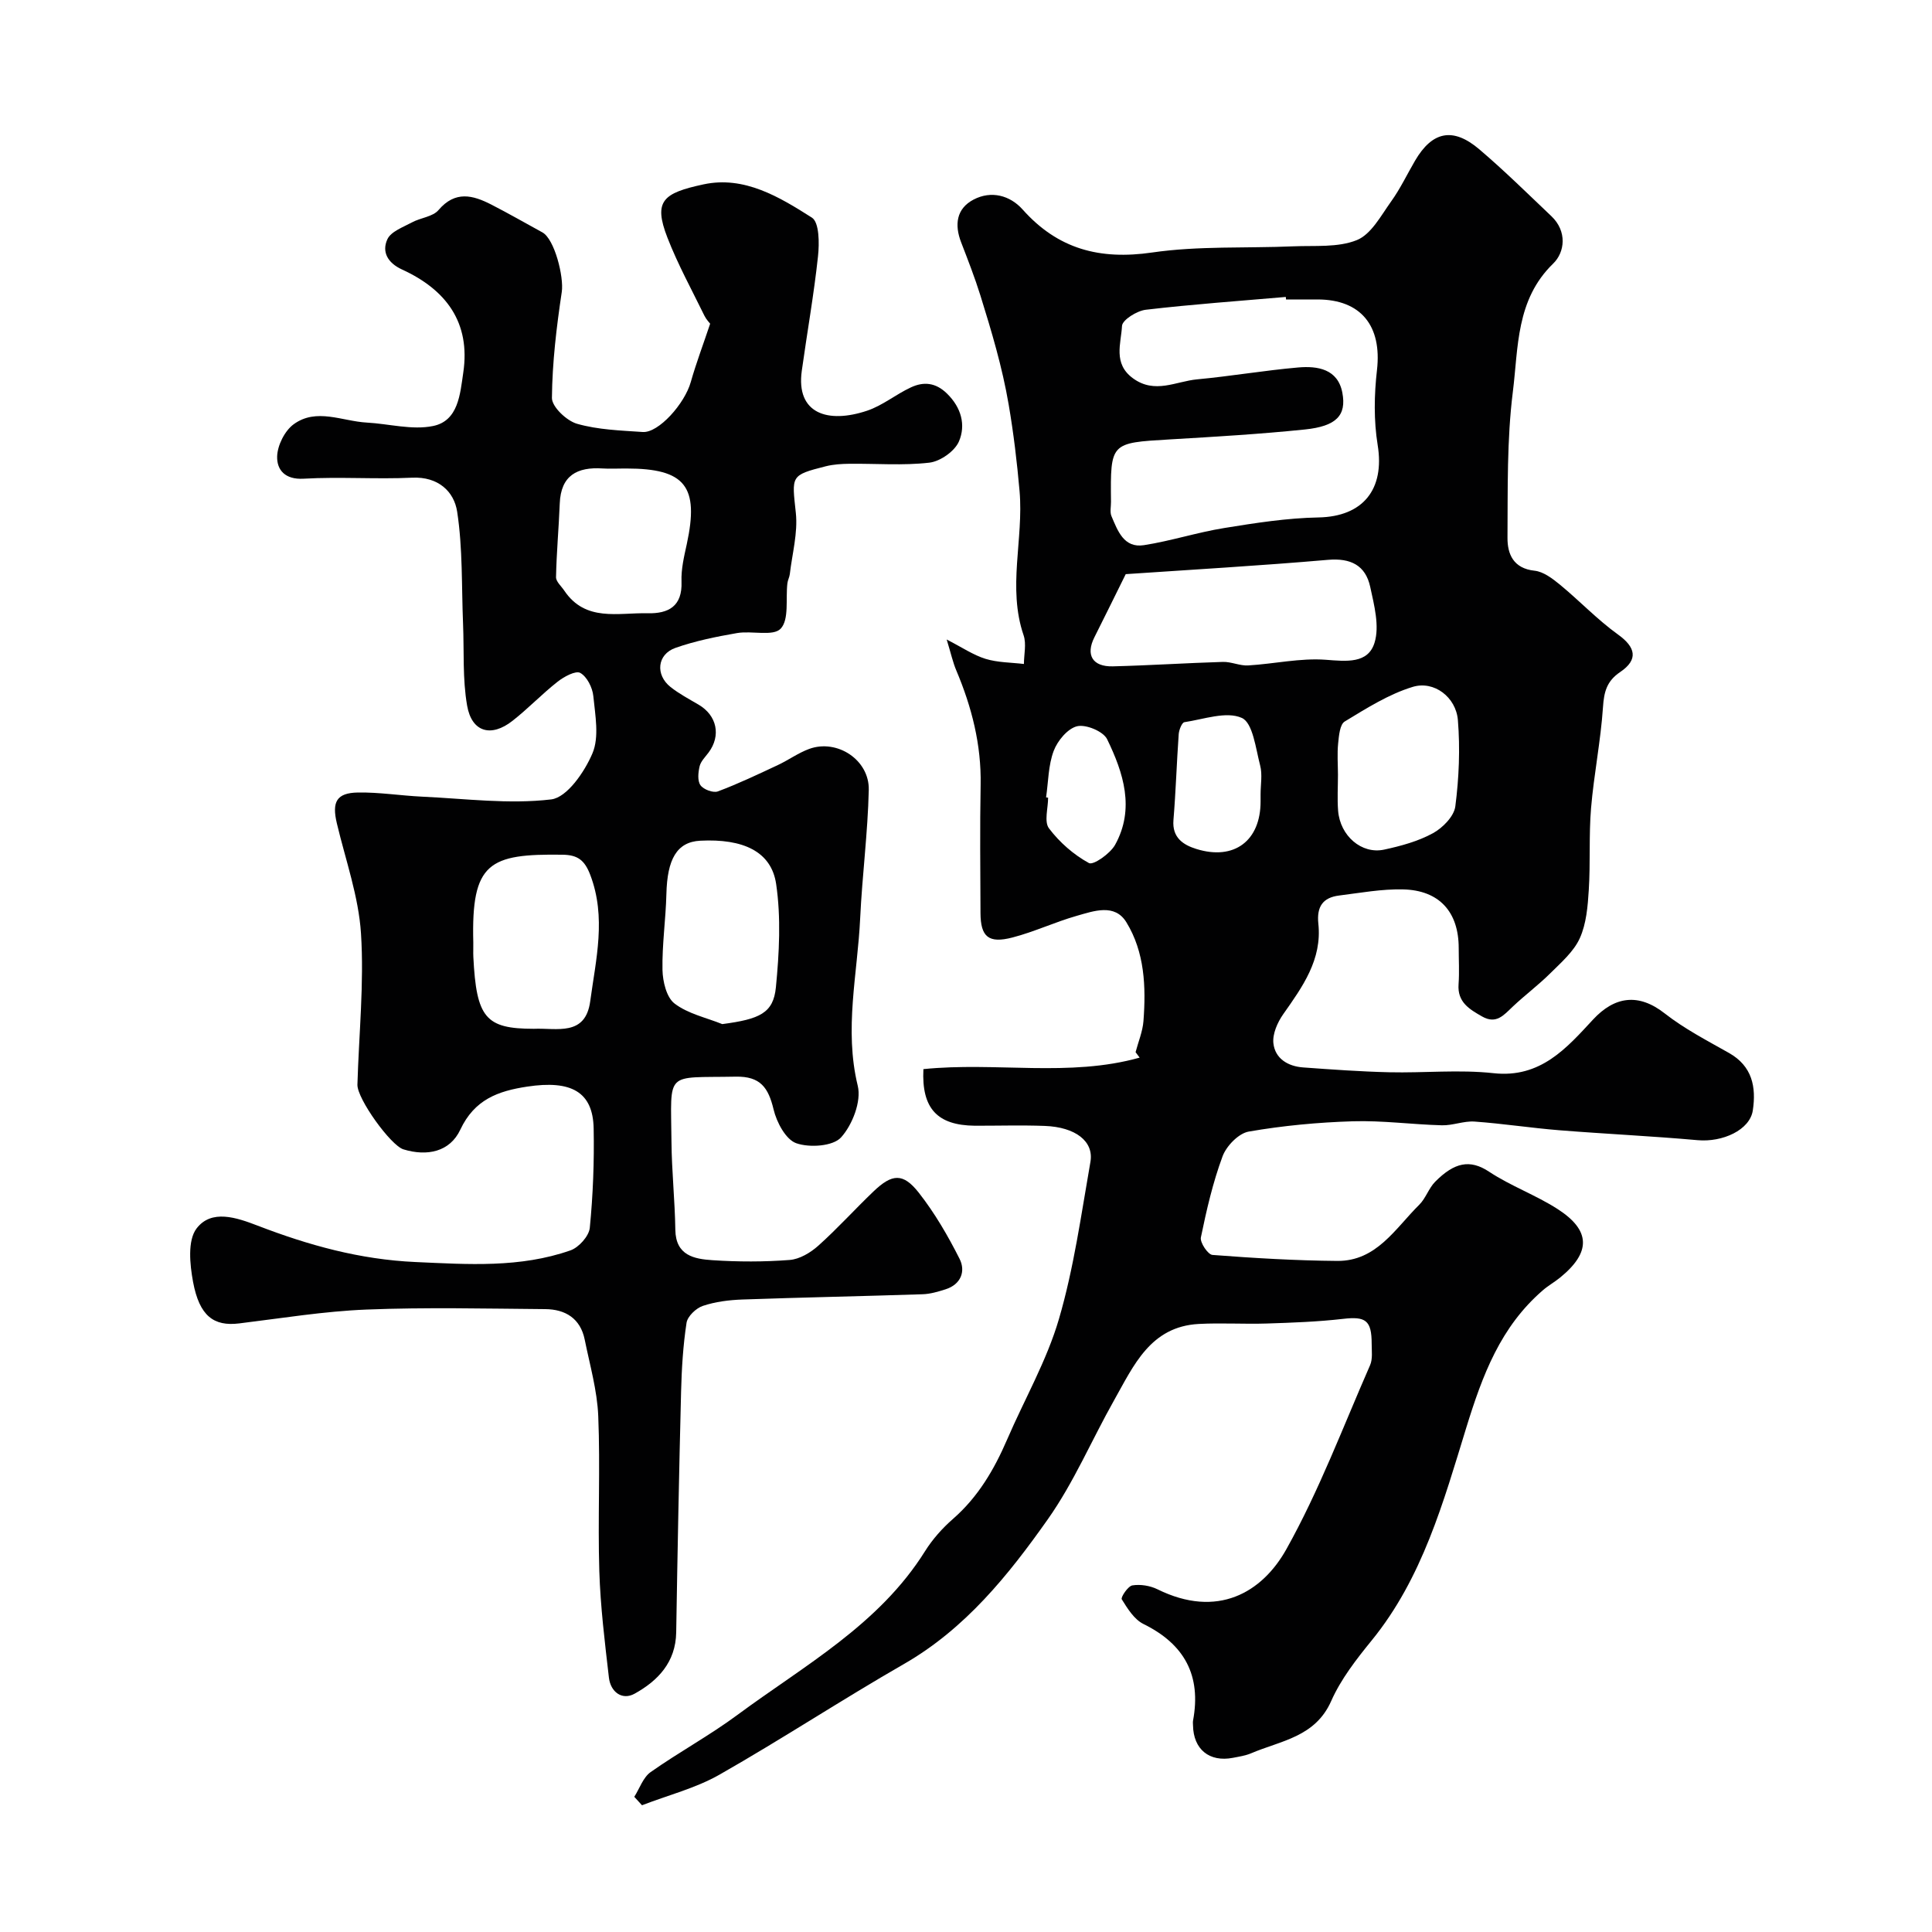 <svg enable-background="new 0 0 400 400" viewBox="0 0 400 400" xmlns="http://www.w3.org/2000/svg"><g fill="#010102"><path d="m191.18 221.35c15.05-1.53 30.19 1.72 44.77-2.38-.28-.38-.56-.75-.84-1.13.56-2.14 1.46-4.26 1.63-6.43.54-7.1.26-14.28-3.54-20.47-2.41-3.93-6.74-2.33-10.26-1.33-4.51 1.28-8.8 3.32-13.33 4.49-4.97 1.29-6.59-.16-6.61-5.09-.03-8.83-.14-17.66.03-26.49.16-8.34-1.84-16.14-5.05-23.74-.69-1.63-1.07-3.39-1.98-6.38 3.2 1.64 5.5 3.22 8.05 4.01 2.52.77 5.28.74 7.94 1.06.01-1.99.54-4.15-.06-5.93-3.39-9.89.03-19.92-.84-29.86-.53-6.02-1.23-11.92-2.25-17.89-1.33-7.8-3.55-15.19-5.86-22.62-1.16-3.71-2.58-7.35-3.98-10.98-1.42-3.66-1-7 2.57-8.87 3.66-1.92 7.54-.87 10.15 2.05 7.31 8.21 15.97 10.48 26.8 8.91 9.6-1.4 19.49-.86 29.24-1.28 4.44-.19 9.24.29 13.16-1.29 2.97-1.2 4.99-5.06 7.09-7.99 1.9-2.64 3.31-5.63 4.96-8.45 3.56-6.09 7.85-7 13.31-2.35 5.16 4.39 10 9.17 14.92 13.84 3.29 3.12 2.81 7.46.35 9.83-7.72 7.49-7.18 17.37-8.33 26.52-1.25 9.97-1.04 20.15-1.11 30.24-.02 3.34 1.2 6.34 5.6 6.81 1.84.19 3.72 1.63 5.26 2.89 4.08 3.36 7.75 7.25 12.02 10.32 3.64 2.61 4.28 5.18.46 7.76-2.79 1.88-3.36 4.1-3.57 7.29-.47 6.99-1.88 13.91-2.47 20.9-.47 5.62-.11 11.3-.47 16.94-.21 3.38-.5 6.98-1.86 9.99-1.26 2.78-3.87 5.03-6.12 7.27-2.45 2.43-5.24 4.51-7.75 6.88-1.84 1.73-3.4 3.74-6.36 2.05-2.65-1.51-5.14-2.97-4.87-6.67.18-2.49.03-5 .03-7.5 0-7.46-4.01-11.98-11.55-12.14-4.4-.1-8.83.72-13.22 1.27-3.37.42-4.66 2.31-4.29 5.83.79 7.43-3.27 13.06-7.28 18.75-1.18 1.68-2.23 4.06-2.03 5.98.34 3.2 3.01 4.8 6.16 5.03 5.94.43 11.88.86 17.83 1 7.2.17 14.47-.59 21.58.19 9.75 1.08 15.18-5.24 20.61-11.1 4.46-4.81 9.41-5.53 14.82-1.29 4.08 3.2 8.78 5.63 13.32 8.2 4.84 2.73 5.67 7.07 4.94 11.91-.61 4.03-6.23 6.62-11.44 6.15-9.51-.85-19.05-1.29-28.57-2.05-5.87-.47-11.71-1.38-17.59-1.8-2.23-.16-4.52.83-6.77.77-6.15-.16-12.31-1.02-18.44-.83-7.21.22-14.46.9-21.55 2.13-2.09.36-4.62 2.97-5.42 5.12-2.01 5.41-3.32 11.11-4.49 16.79-.22 1.06 1.46 3.56 2.4 3.63 8.6.66 17.22 1.17 25.84 1.24 8.14.06 12.01-6.73 16.96-11.62 1.36-1.34 1.97-3.43 3.31-4.78 3.98-4 7.19-4.7 11.16-2.07 4.47 2.96 9.66 4.82 14.17 7.72 6.91 4.44 6.94 8.98.53 14.2-1.14.93-2.44 1.65-3.55 2.61-8.79 7.59-12.51 17.55-15.9 28.55-4.69 15.25-9.04 31.04-19.53 43.93-3.18 3.91-6.4 8.03-8.41 12.58-3.31 7.48-10.44 8.2-16.58 10.82-1.18.5-2.5.69-3.77.94-4.88.94-8.18-1.76-8.26-6.72-.01-.33-.05-.68.01-1 1.73-9.32-1.76-15.8-10.27-19.99-1.91-.94-3.3-3.19-4.49-5.11-.25-.41 1.28-2.73 2.19-2.88 1.66-.27 3.66.05 5.19.8 12.43 6.14 21.67.68 26.68-8.26 6.8-12.14 11.74-25.34 17.35-38.13.56-1.28.33-2.94.33-4.43 0-4.88-1.26-5.71-5.94-5.16-5.23.6-10.51.79-15.78.96-4.69.15-9.4-.16-14.08.09-10.02.54-13.48 8.62-17.54 15.82-4.62 8.19-8.32 16.99-13.71 24.62-8.18 11.59-17.09 22.68-29.83 29.99-12.85 7.38-25.26 15.55-38.14 22.88-4.95 2.82-10.68 4.26-16.05 6.34-.53-.58-1.07-1.17-1.6-1.75 1.11-1.74 1.83-4.02 3.39-5.12 5.86-4.13 12.22-7.58 17.97-11.84 13.84-10.24 29.3-18.65 38.83-33.88 1.55-2.48 3.59-4.77 5.8-6.7 5.19-4.53 8.52-10.21 11.2-16.42 3.59-8.34 8.22-16.35 10.74-24.99 3.09-10.57 4.6-21.62 6.51-32.5.75-4.27-3.11-7.21-9.45-7.45-4.82-.18-9.66-.03-14.49-.04-7.75-.09-11.04-3.55-10.64-11.72zm75.08-159.35c-.02-.17-.03-.35-.05-.52-9.67.84-19.35 1.52-28.98 2.65-1.84.21-4.87 2.11-4.93 3.35-.19 3.63-1.91 7.8 2.28 10.85 4.53 3.3 8.88.62 13.27.21 6.99-.65 13.93-1.85 20.93-2.46 4.03-.35 8.21.32 9.14 5.23.89 4.72-1.27 6.94-7.76 7.61-9.32.96-18.69 1.51-28.04 2.06-12.22.72-12.23.64-12.1 12.92.01 1-.26 2.12.1 2.97 1.29 3.02 2.56 6.65 6.72 6 5.59-.87 11.04-2.65 16.63-3.55 6.46-1.05 13-2.07 19.53-2.19 9.17-.18 13.73-5.78 12.23-15-.82-5.06-.73-10.41-.14-15.53 1.04-9.11-3.3-14.6-12.32-14.6-2.18 0-4.35 0-6.51 0zm-33.19 56.87c-2.33 4.69-4.38 8.9-6.49 13.08-1.83 3.63-.41 6.11 3.81 6.01 7.6-.19 15.2-.69 22.8-.92 1.74-.05 3.52.84 5.25.73 5.37-.32 10.78-1.57 16.07-1.17 4.29.33 8.72.83 10.07-3.52 1.07-3.45-.07-7.78-.89-11.57-.97-4.46-4.03-6.01-8.76-5.6-14.1 1.22-28.23 2.03-41.86 2.96zm43.94 41.51c0 2.49-.16 5 .03 7.47.41 5.2 4.87 9.07 9.55 8.05 3.46-.75 7.01-1.71 10.08-3.39 2.02-1.1 4.38-3.5 4.64-5.57.76-5.89 1.01-11.94.53-17.85-.39-4.75-4.93-8.22-9.34-6.88-4.98 1.51-9.58 4.44-14.09 7.17-1.01.61-1.2 2.94-1.36 4.52-.22 2.14-.05 4.32-.04 6.48zm-16.02 4.07c0-2 .4-4.1-.09-5.97-.92-3.51-1.5-8.81-3.79-9.84-3.21-1.44-7.88.28-11.89.88-.52.08-1.11 1.58-1.18 2.46-.42 5.93-.6 11.88-1.09 17.8-.3 3.66 2.04 5.15 4.74 5.99 7.84 2.44 13.3-1.7 13.3-9.83.01-.49.01-.99 0-1.49zm-44.41.64.42.06c0 2.16-.86 4.97.18 6.35 2.18 2.89 5.12 5.47 8.28 7.19.9.49 4.4-1.96 5.41-3.78 4.14-7.48 1.72-14.92-1.65-21.86-.79-1.63-4.38-3.12-6.21-2.69-1.97.47-4.07 3.01-4.86 5.12-1.12 2.98-1.1 6.39-1.57 9.61z"/><path d="m147.03 67.02c-.12-.17-.79-.85-1.19-1.66-2.61-5.35-5.5-10.61-7.65-16.14-2.98-7.65-.9-9.25 7.47-11.05 8.43-1.81 15.71 2.61 22.44 6.89 1.53.98 1.55 5.31 1.26 7.99-.85 7.94-2.26 15.82-3.36 23.73-1.23 8.86 5.38 10.98 13.53 8.25 3.2-1.07 5.96-3.39 9.07-4.83 2.62-1.22 5.1-1.02 7.45 1.27 2.99 2.91 3.94 6.53 2.49 9.92-.87 2.03-3.87 4.14-6.13 4.4-5.45.63-11.03.17-16.56.23-1.63.02-3.31.12-4.89.52-7.38 1.87-7.01 1.95-6.19 9.66.44 4.14-.76 8.45-1.25 12.68-.08.64-.43 1.25-.5 1.9-.38 3.22.39 7.47-1.38 9.37-1.54 1.66-5.97.39-9.04.92-4.31.75-8.65 1.62-12.76 3.07-3.79 1.33-4.2 5.57-1.01 8.1 1.78 1.41 3.83 2.49 5.8 3.65 3.81 2.23 4.69 6.41 2.07 9.92-.68.91-1.6 1.8-1.85 2.83-.3 1.27-.48 3.02.18 3.94.63.88 2.63 1.63 3.6 1.27 4.23-1.58 8.32-3.54 12.41-5.45 2.2-1.03 4.22-2.51 6.48-3.34 5.77-2.12 12.49 2.25 12.35 8.48-.2 8.86-1.36 17.69-1.78 26.56-.54 11.54-3.36 22.97-.5 34.71.78 3.2-1.11 8.09-3.46 10.68-1.67 1.84-6.53 2.17-9.28 1.2-2.17-.77-4.06-4.34-4.69-7-1.08-4.49-2.71-6.88-7.84-6.78-14.78.29-13.42-1.42-13.3 13.43.05 6.09.71 12.17.8 18.27.08 5.36 3.93 6.05 7.7 6.3 5.31.35 10.68.36 15.98-.05 2.06-.16 4.31-1.51 5.92-2.95 3.97-3.55 7.55-7.53 11.4-11.21 3.87-3.71 6.14-3.91 9.4.23 3.3 4.2 6.04 8.92 8.45 13.7 1.29 2.56.3 5.29-2.91 6.31-1.54.49-3.15.97-4.75 1.02-12.43.41-24.87.65-37.3 1.09-2.75.1-5.6.45-8.19 1.32-1.41.47-3.18 2.16-3.38 3.51-.72 4.71-1.01 9.51-1.13 14.28-.42 16.6-.74 33.2-1.01 49.8-.1 6.19-3.79 10.03-8.61 12.7-2.6 1.44-4.98-.37-5.32-3.32-.85-7.34-1.76-14.71-1.99-22.09-.33-10.69.22-21.41-.22-32.09-.22-5.3-1.74-10.55-2.8-15.8-.89-4.39-4-6.29-8.18-6.32-12.33-.1-24.68-.4-36.99.09-8.82.35-17.6 1.8-26.38 2.87-5.24.64-8.22-1.51-9.54-8.6-.67-3.61-1.16-8.57.72-11.05 3.08-4.05 8.27-2.28 12.66-.59 10.53 4.05 21.13 7.01 32.68 7.53 10.92.49 21.64 1.24 32.07-2.41 1.73-.6 3.84-2.95 4.01-4.67.67-6.82.93-13.7.8-20.56-.14-7.6-4.64-10.06-13.75-8.68-6.09.92-10.93 2.69-13.86 8.92-2.15 4.58-6.85 5.58-11.78 4.07-2.63-.81-9.6-10.49-9.52-13.39.3-10.44 1.4-20.92.74-31.29-.49-7.67-3.19-15.21-4.99-22.78-1.07-4.48-.09-6.34 4.36-6.42 4.42-.07 8.85.65 13.28.86 8.92.41 17.96 1.61 26.72.57 3.28-.39 6.92-5.69 8.55-9.54 1.44-3.39.57-7.9.18-11.86-.17-1.74-1.3-4-2.7-4.79-.95-.53-3.36.77-4.68 1.81-3.24 2.54-6.1 5.56-9.34 8.1-4.43 3.49-8.45 2.37-9.41-3.15s-.61-11.27-.84-16.93c-.32-7.75-.05-15.59-1.22-23.21-.64-4.19-3.93-7.29-9.31-7.04-7.48.35-15.01-.22-22.49.21-3.87.22-5.55-1.85-5.47-4.62.07-2.3 1.57-5.3 3.42-6.65 4.71-3.44 10.05-.63 15.13-.35 4.6.25 9.39 1.6 13.73.71 5.24-1.07 5.6-6.61 6.25-11.02 1.56-10.45-3.6-17.23-12.67-21.38-3.05-1.4-4.2-3.7-3.05-6.24.73-1.63 3.28-2.53 5.13-3.53 1.78-.96 4.29-1.15 5.47-2.54 3.46-4.06 7.09-3.1 10.92-1.14 3.57 1.83 7.05 3.83 10.58 5.76 2.54 1.39 4.48 9.24 4.02 12.33-1.09 7.26-1.97 14.61-2.04 21.94-.02 1.84 3.04 4.74 5.2 5.36 4.34 1.24 9.03 1.39 13.6 1.7 3.27.23 8.69-5.85 9.95-10.35 1.14-4.01 2.63-7.93 4.01-12.07zm-36.52 145.98c4.74-.21 10.7 1.65 11.69-5.71 1.17-8.68 3.37-17.35 0-26.17-1.17-3.06-2.62-4.11-5.7-4.16-15.27-.22-18.94 1.61-18.51 18.15.03 1-.04 2 .01 3 .63 12.63 2.54 14.89 12.51 14.89zm39.03-.97c7.76-1.03 10.57-2.27 11.1-7.61.69-7.09 1.08-14.41.05-21.41-1-6.74-6.86-9.4-15.71-8.95-4.87.25-6.84 3.86-7.01 11.04-.13 5.24-.91 10.48-.81 15.71.05 2.4.83 5.69 2.5 6.96 2.76 2.12 6.53 2.91 9.88 4.26zm-20.3-115.03c-1.5 0-3 .08-4.49-.01-5.24-.34-8.64 1.43-8.86 7.27-.2 5.08-.67 10.15-.77 15.23-.02.92 1.1 1.88 1.72 2.81 4.39 6.51 11.14 4.52 17.23 4.67 4.3.1 7.23-1.41 7.03-6.56-.1-2.57.53-5.2 1.09-7.75 2.59-11.96-.31-15.66-12.45-15.66-.17 0-.33 0-.5 0z"/></g></svg>